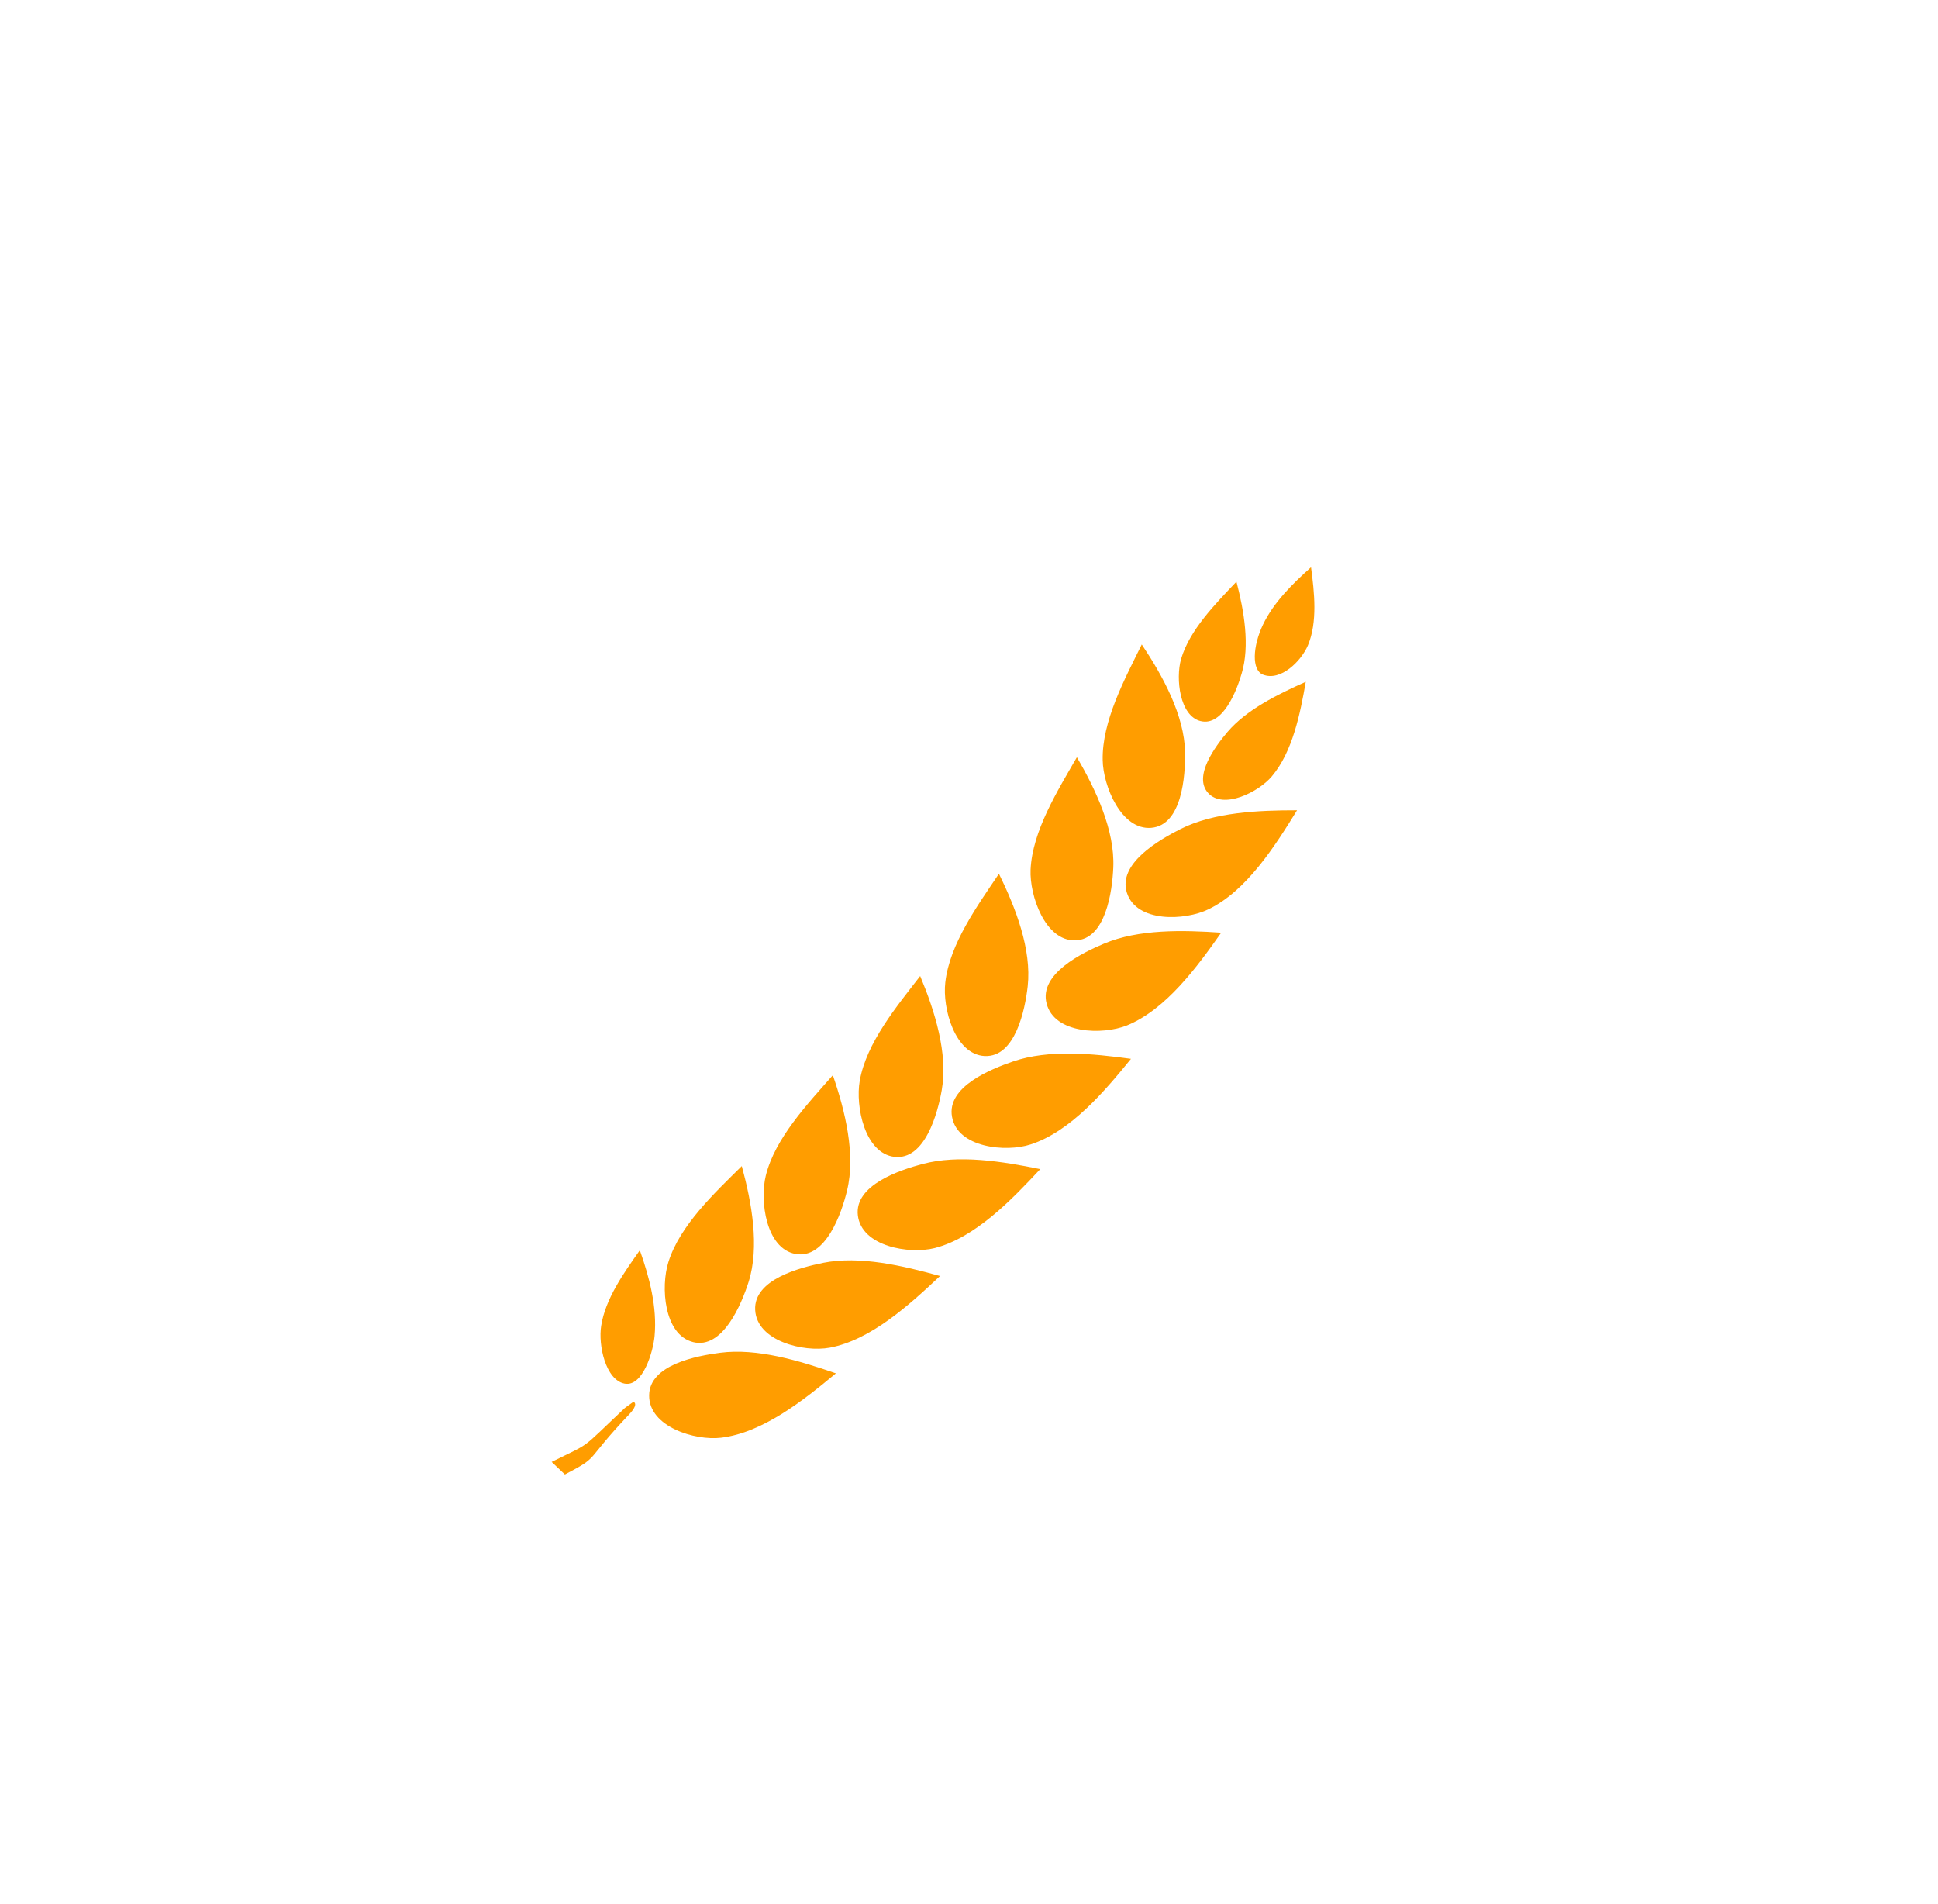 <?xml version="1.0" encoding="UTF-8"?> <svg xmlns="http://www.w3.org/2000/svg" id="Layer_1" version="1.1" viewBox="0 0 620 609"><defs><style> .st0 { fill: #ff9d00; } .st1 { fill: transparent; } </style></defs><path class="st1" d="M517.69,304.52c0,118.07-93.01,213.82-207.71,213.82s-207.67-95.75-207.67-213.82,92.95-213.85,207.67-213.85,207.71,95.75,207.71,213.85"></path><path class="st0" d="M368.31,264.82c-9.56.82-15.41-13.34-15.54-21.66-.25-12.46,7.03-25.9,12.5-37,6.77,10.12,13.64,22.7,13.86,34.53.09,7.53-.98,23.3-10.82,24.13M384.17,230.7c-6.8-1.61-8.1-13.63-6.33-19.86,2.75-9.36,11.01-17.68,17.72-24.76,2.44,9.36,4.34,20.46,1.68,29.34-1.58,5.53-6.04,16.95-13.07,15.27M404.04,199.84c3.42-7.15,9.46-13.09,15.38-18.37,1.08,8,2.12,17.55-.98,24.95-2.15,5.06-8.73,11.64-14.4,9.39-3.64-1.45-3.32-8.95,0-15.97M386.48,253.65c-4.84-5.34,2.41-15.02,6.2-19.48,6.11-7.18,16.14-12.08,25.06-16.06-1.77,10.15-4.21,22.42-10.89,30.29-4.24,5-15.51,10.66-20.38,5.25M360.52,285.62c-3.04-9.36,10.38-16.98,17.12-20.4,10.76-5.41,24.91-6.01,37.31-6.01-7.06,11.45-16.14,25.77-28.29,31.65-7.63,3.73-23.1,4.3-26.14-5.25M343.91,300.83c-9.56.16-14.56-14.32-14.21-22.61.57-12.43,8.67-25.3,14.81-35.98,6.14,10.5,12.18,23.46,11.65,35.29-.32,7.49-2.4,23.15-12.25,23.3M353.18,301.88c11.08-4.68,25.22-4.36,37.5-3.51-7.69,10.94-17.63,24.54-30.13,29.66-7.82,3.13-23.29,2.72-25.73-7.02-2.47-9.49,11.42-16.22,18.36-19.13M314.98,337.83c-9.49-.54-13.54-15.27-12.56-23.56,1.39-12.3,10.29-24.54,17.15-34.75,5.38,10.91,10.51,24.25,9.21,35.98-.82,7.4-3.96,22.86-13.8,22.32M324.16,339.54c11.36-3.89,25.44-2.5,37.66-.82-8.42,10.37-19.27,23.21-32.09,27.38-8.01,2.62-23.42,1.04-25.16-8.82-1.77-9.64,12.47-15.3,19.59-17.74M286.12,370.08c-9.49-1.17-12.5-16.13-11.08-24.32,2.15-12.21,11.84-23.81,19.34-33.52,4.68,11.19,8.96,24.82,6.9,36.49-1.27,7.3-5.35,22.51-15.16,21.34M295.17,372.36c11.58-3.1,25.51-.82,37.63,1.64-9.12,9.77-20.76,21.91-33.77,25.26-8.17,2.06-23.42-.51-24.59-10.47-1.14-9.71,13.48-14.51,20.73-16.44M254.44,401.13c-9.4-1.77-11.42-16.95-9.46-25.01,2.94-11.98,13.36-22.96,21.46-32.16,3.96,11.51,7.34,25.36,4.56,36.84-1.74,7.27-6.87,22.13-16.55,20.33M263.33,403.98c11.77-2.34,25.51.92,37.41,4.21-9.72,9.14-22.12,20.49-35.32,22.93-8.29,1.52-23.32-2.06-23.83-12.08-.51-9.77,14.4-13.57,21.74-15.05M204.69,399.96c3.07,8.63,5.57,18.18,4.72,27.42-.47,5.15-3.8,16.35-9.59,15.24-6.08-1.17-8.48-12.3-7.5-18.47,1.33-8.66,7.28-17.01,12.37-24.19M221.65,429.31c-9.27-2.4-10.32-17.68-7.82-25.58,3.7-11.76,14.75-22.07,23.48-30.7,3.2,11.76,5.73,25.8,2.18,37.06-2.28,7.11-8.29,21.69-17.85,19.23M230.36,432.75c-7.44.98-22.6,3.79-22.69,13.6-.13,10.06,14.65,14.58,23.01,13.57,13.36-1.58,26.49-12.05,36.74-20.59-11.68-4.05-25.19-8.13-37.06-6.58M176.49,467.66c13.2-6.55,8.67-3.38,23.42-17.26l2.72-1.96s1.99.51-1.46,4.14c-14.53,15.27-8.89,13.06-20.45,19.1l-4.24-4.02Z"></path></svg> 